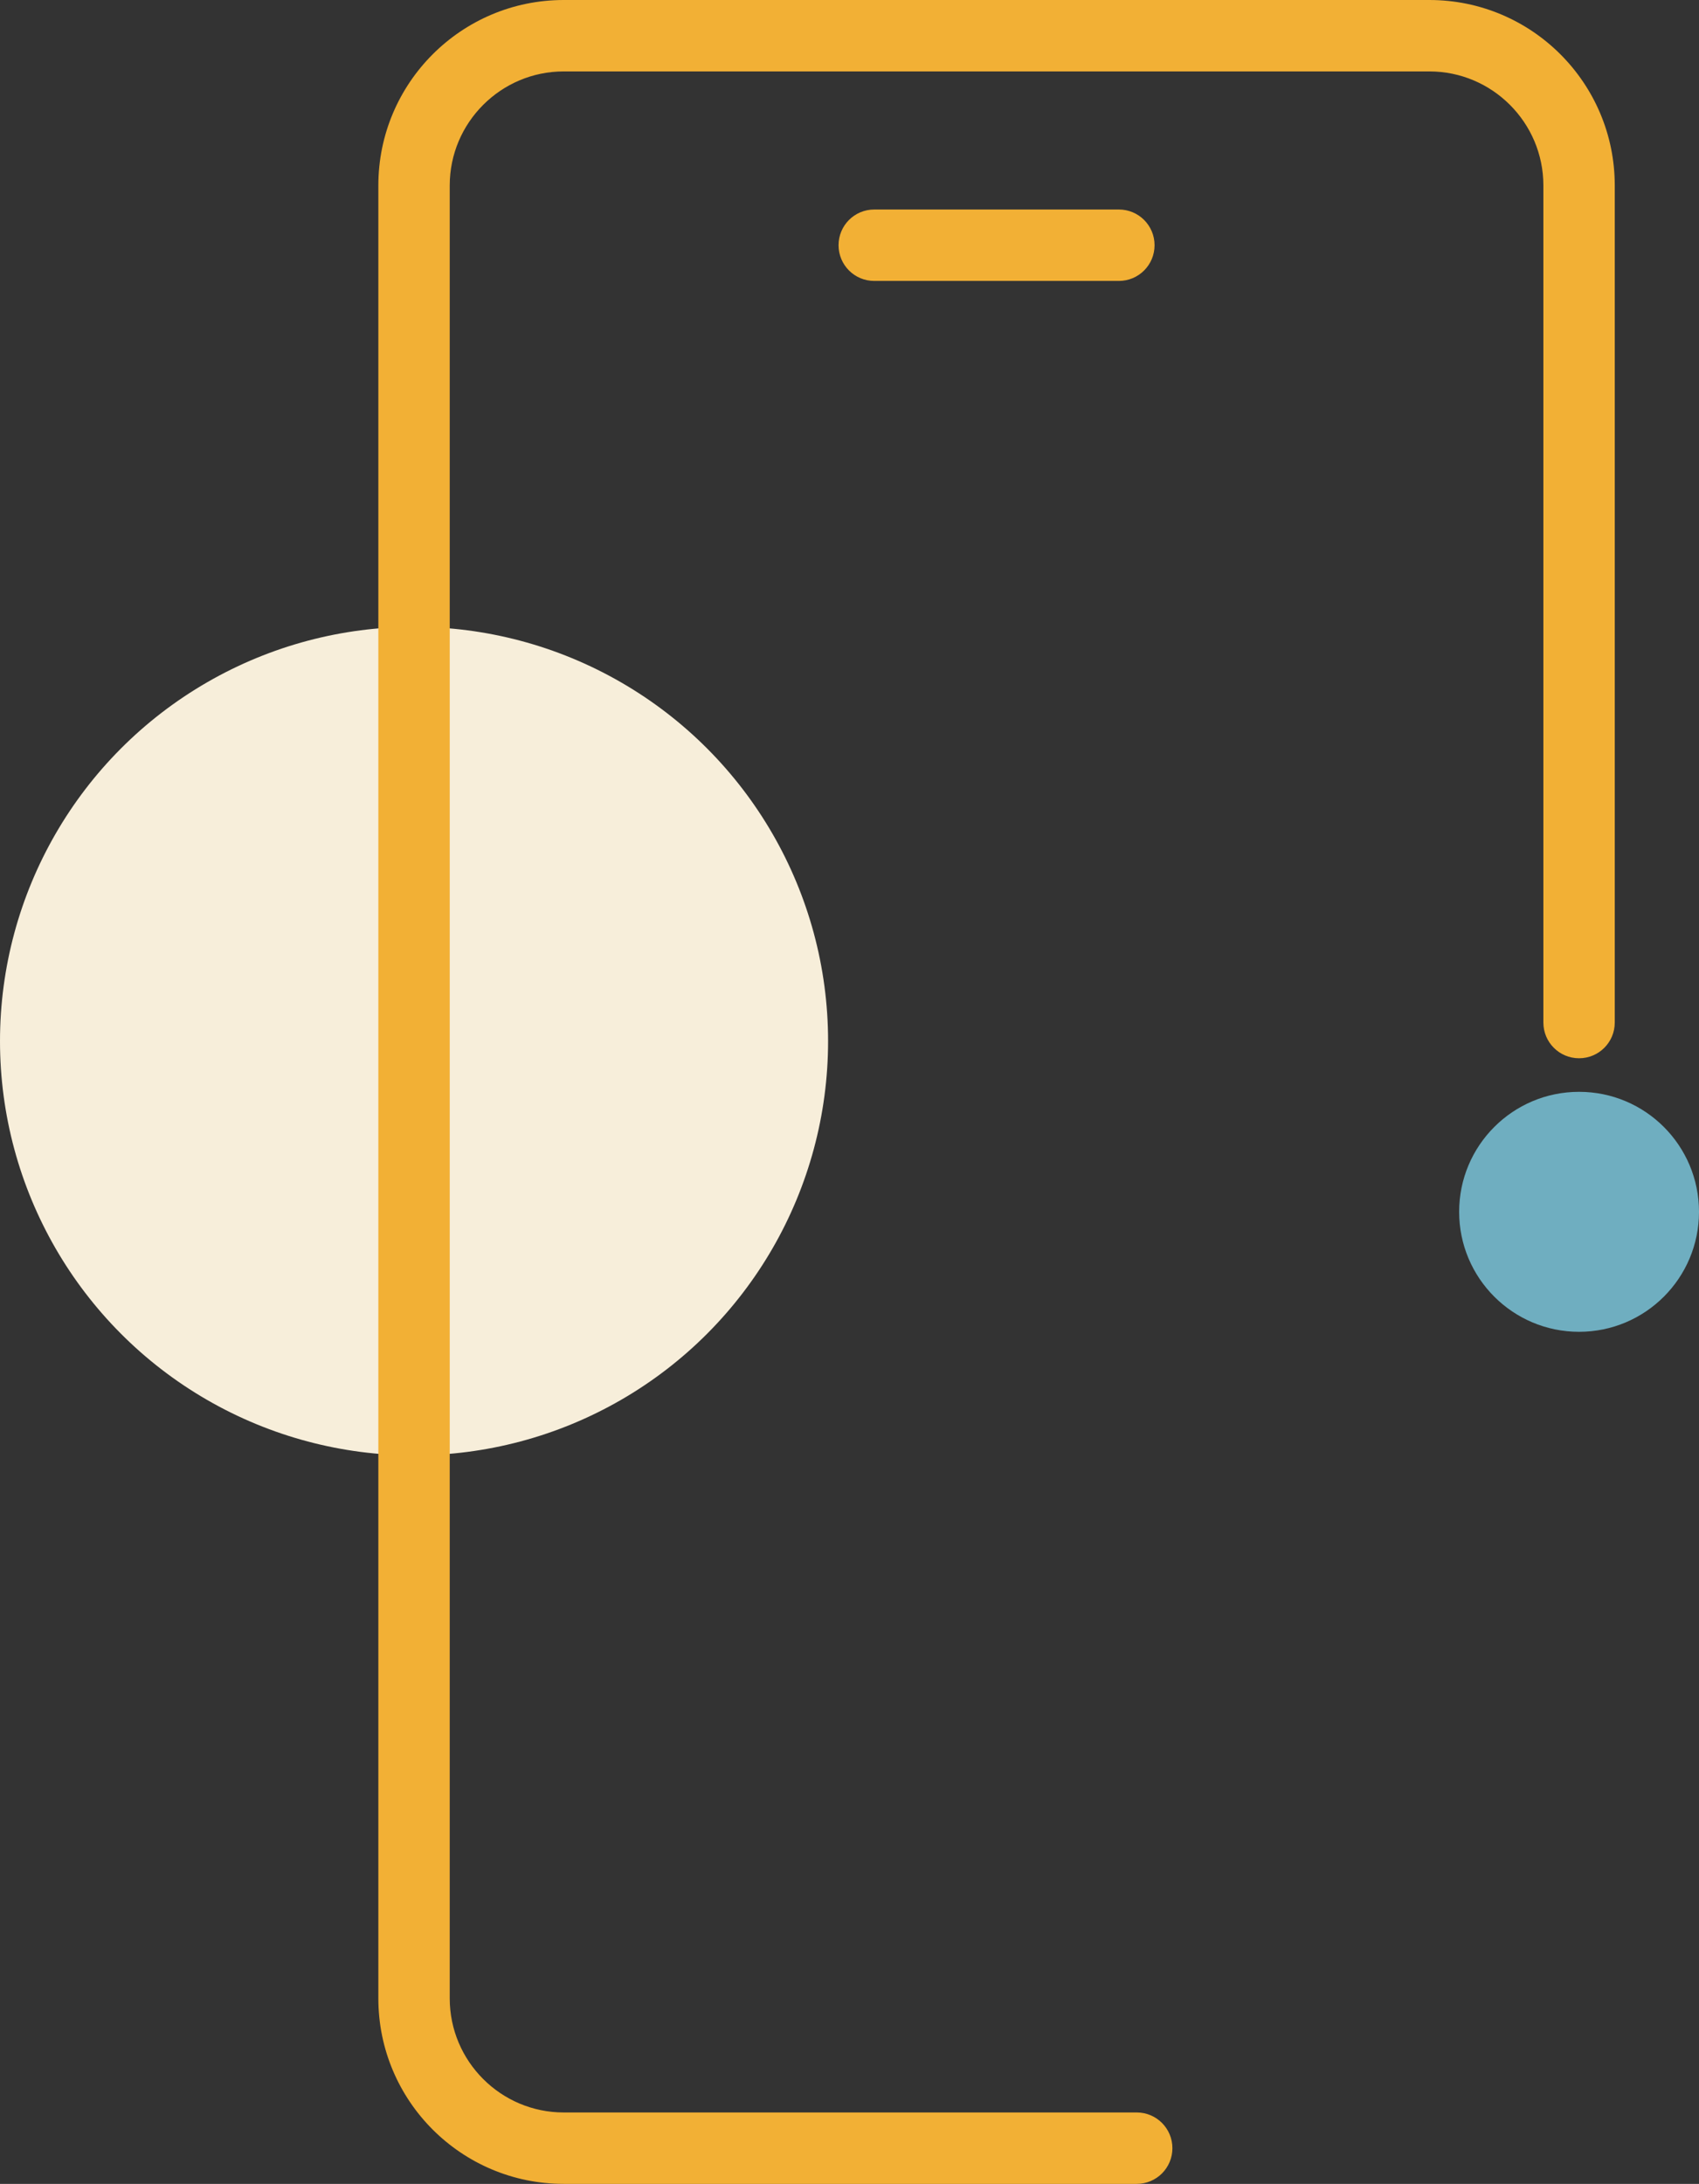 <?xml version="1.0" encoding="UTF-8"?>
<svg id="Layer_2" data-name="Layer 2" xmlns="http://www.w3.org/2000/svg" viewBox="0 0 71.4 91.73">
  <rect x="0" y="0" width="71.4" height="91.73" fill="#333333" stroke="none"/>
  <defs>
    <style>
      .cls-1 {
        fill: #6faec0;
      }

      .cls-1, .cls-2, .cls-3 {
        stroke-width: 0px;
      }

      .cls-2 {
        fill: #f7eeda;
      }

      .cls-3 {
        fill: #f2b035;
      }
    </style>
  </defs>
  <g id="Layer_1-2" data-name="Layer 1">
    <circle class="cls-2" cx="17.4" cy="43.73" r="17.4"/>
    <path class="cls-3" d="m47.77,91.73h-24.08c-4.3,0-7.79-3.49-7.79-7.79V7.79c0-4.3,3.49-7.79,7.79-7.79h36.38c4.3,0,7.79,3.49,7.79,7.79v35.16c0,.83-.67,1.5-1.5,1.5s-1.5-.67-1.5-1.5V7.79c0-2.64-2.15-4.79-4.79-4.79H23.69c-2.64,0-4.79,2.15-4.79,4.79v76.15c0,2.64,2.15,4.79,4.79,4.79h24.08c.83,0,1.5.67,1.5,1.5s-.67,1.5-1.5,1.5Z"/>
    <path class="cls-3" d="m47.02,11.8h-10.28c-.83,0-1.5-.67-1.5-1.5s.67-1.5,1.5-1.5h10.28c.83,0,1.5.67,1.5,1.5s-.67,1.5-1.5,1.5Z"/>
    <circle class="cls-1" cx="66.36" cy="50.9" r="5.04"/>
  </g>
</svg>